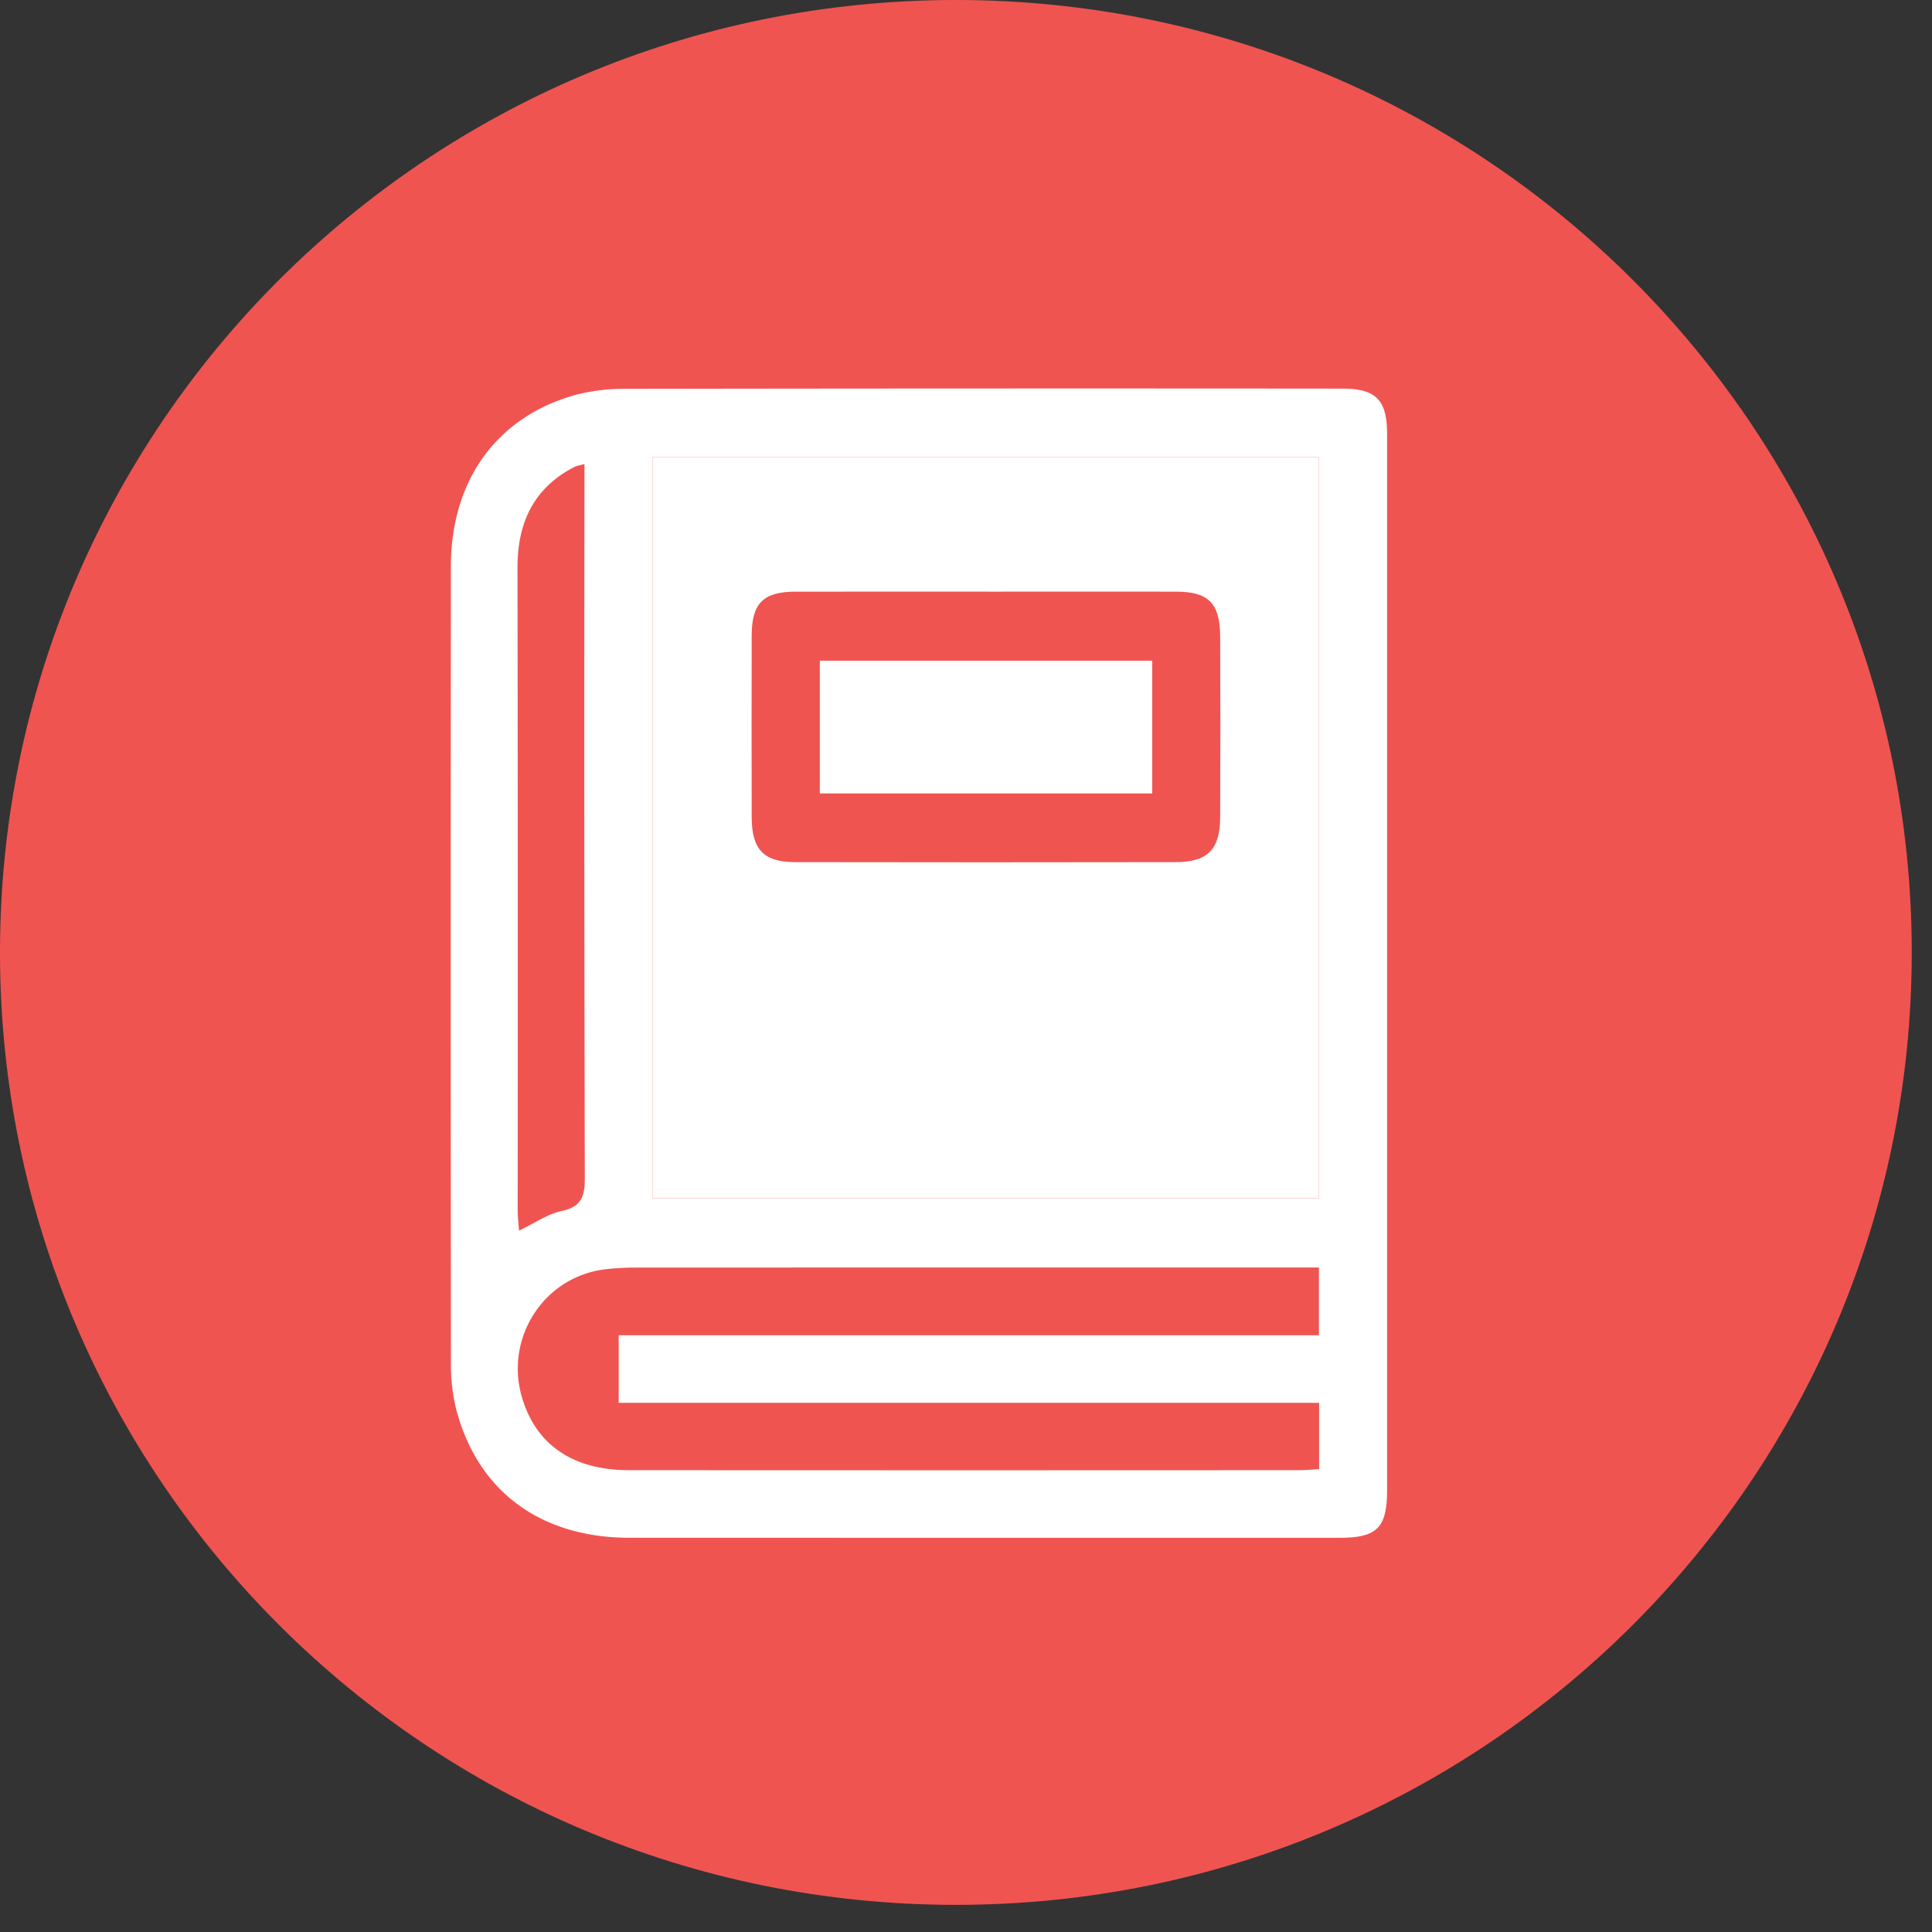 <svg xmlns="http://www.w3.org/2000/svg" width="43" height="43" fill="none" viewBox="0 0 43 43">
  <rect x="0" y="0" width="43" height="43" fill="#333333" stroke="none"/>
  <path fill="#F05451" d="M21.275 42.396c11.75 0 21.274-9.49 21.274-21.198C42.55 9.49 33.024 0 21.275 0 9.525 0 0 9.49 0 21.198c0 11.707 9.525 21.198 21.275 21.198Z"/>
  <path fill="#fff" d="M30.872 21.453v11.705c0 .847-.22 1.069-1.069 1.069l-15.793-.001c-2.005-.002-3.41-1.06-3.872-2.922a4.251 4.251 0 0 1-.102-1.01c-.006-5.896-.006-11.793-.001-17.69.003-1.93 1.037-3.338 2.786-3.818a4.328 4.328 0 0 1 1.128-.132c5.308-.008 10.616-.01 15.925-.005.75 0 .997.25.998 1.01v11.794ZM14.526 10.175v16.493h14.83V10.175h-14.83Zm14.83 18.035h-.523c-4.9 0-9.798 0-14.697.002-.22 0-.438.013-.656.037a2.188 2.188 0 0 0-1.578.967 2.24 2.24 0 0 0-.297 1.84c.297 1.08 1.126 1.664 2.39 1.665 4.973.003 9.945.003 14.917 0 .142 0 .284-.014.447-.022v-1.477H13.77v-1.504h15.585V28.21ZM13.008 10.33a1.46 1.46 0 0 0-.219.06c-.907.467-1.273 1.237-1.271 2.242.007 4.77.008 9.541.004 14.312 0 .138.018.276.03.446.348-.166.635-.37.951-.438.446-.094.514-.334.513-.741-.012-5.11-.015-10.22-.008-15.33v-.552Z"/>
  <path fill="#fff" d="M14.525 10.175h14.83v16.493h-14.83V10.175Zm7.444 2.992-4.256.001c-.727.002-.981.254-.983.979-.003 1.345-.003 2.69 0 4.035.002.725.263 1.005.97 1.006 2.822.005 5.645.005 8.467 0 .71 0 .986-.28.99-.991.006-1.345.006-2.69 0-4.036-.003-.733-.26-.991-.976-.993-1.404-.003-2.808 0-4.212 0Z"/>
  <path fill="#fff" d="M25.645 14.705v2.954h-7.398v-2.954h7.398Z"/>
</svg>
